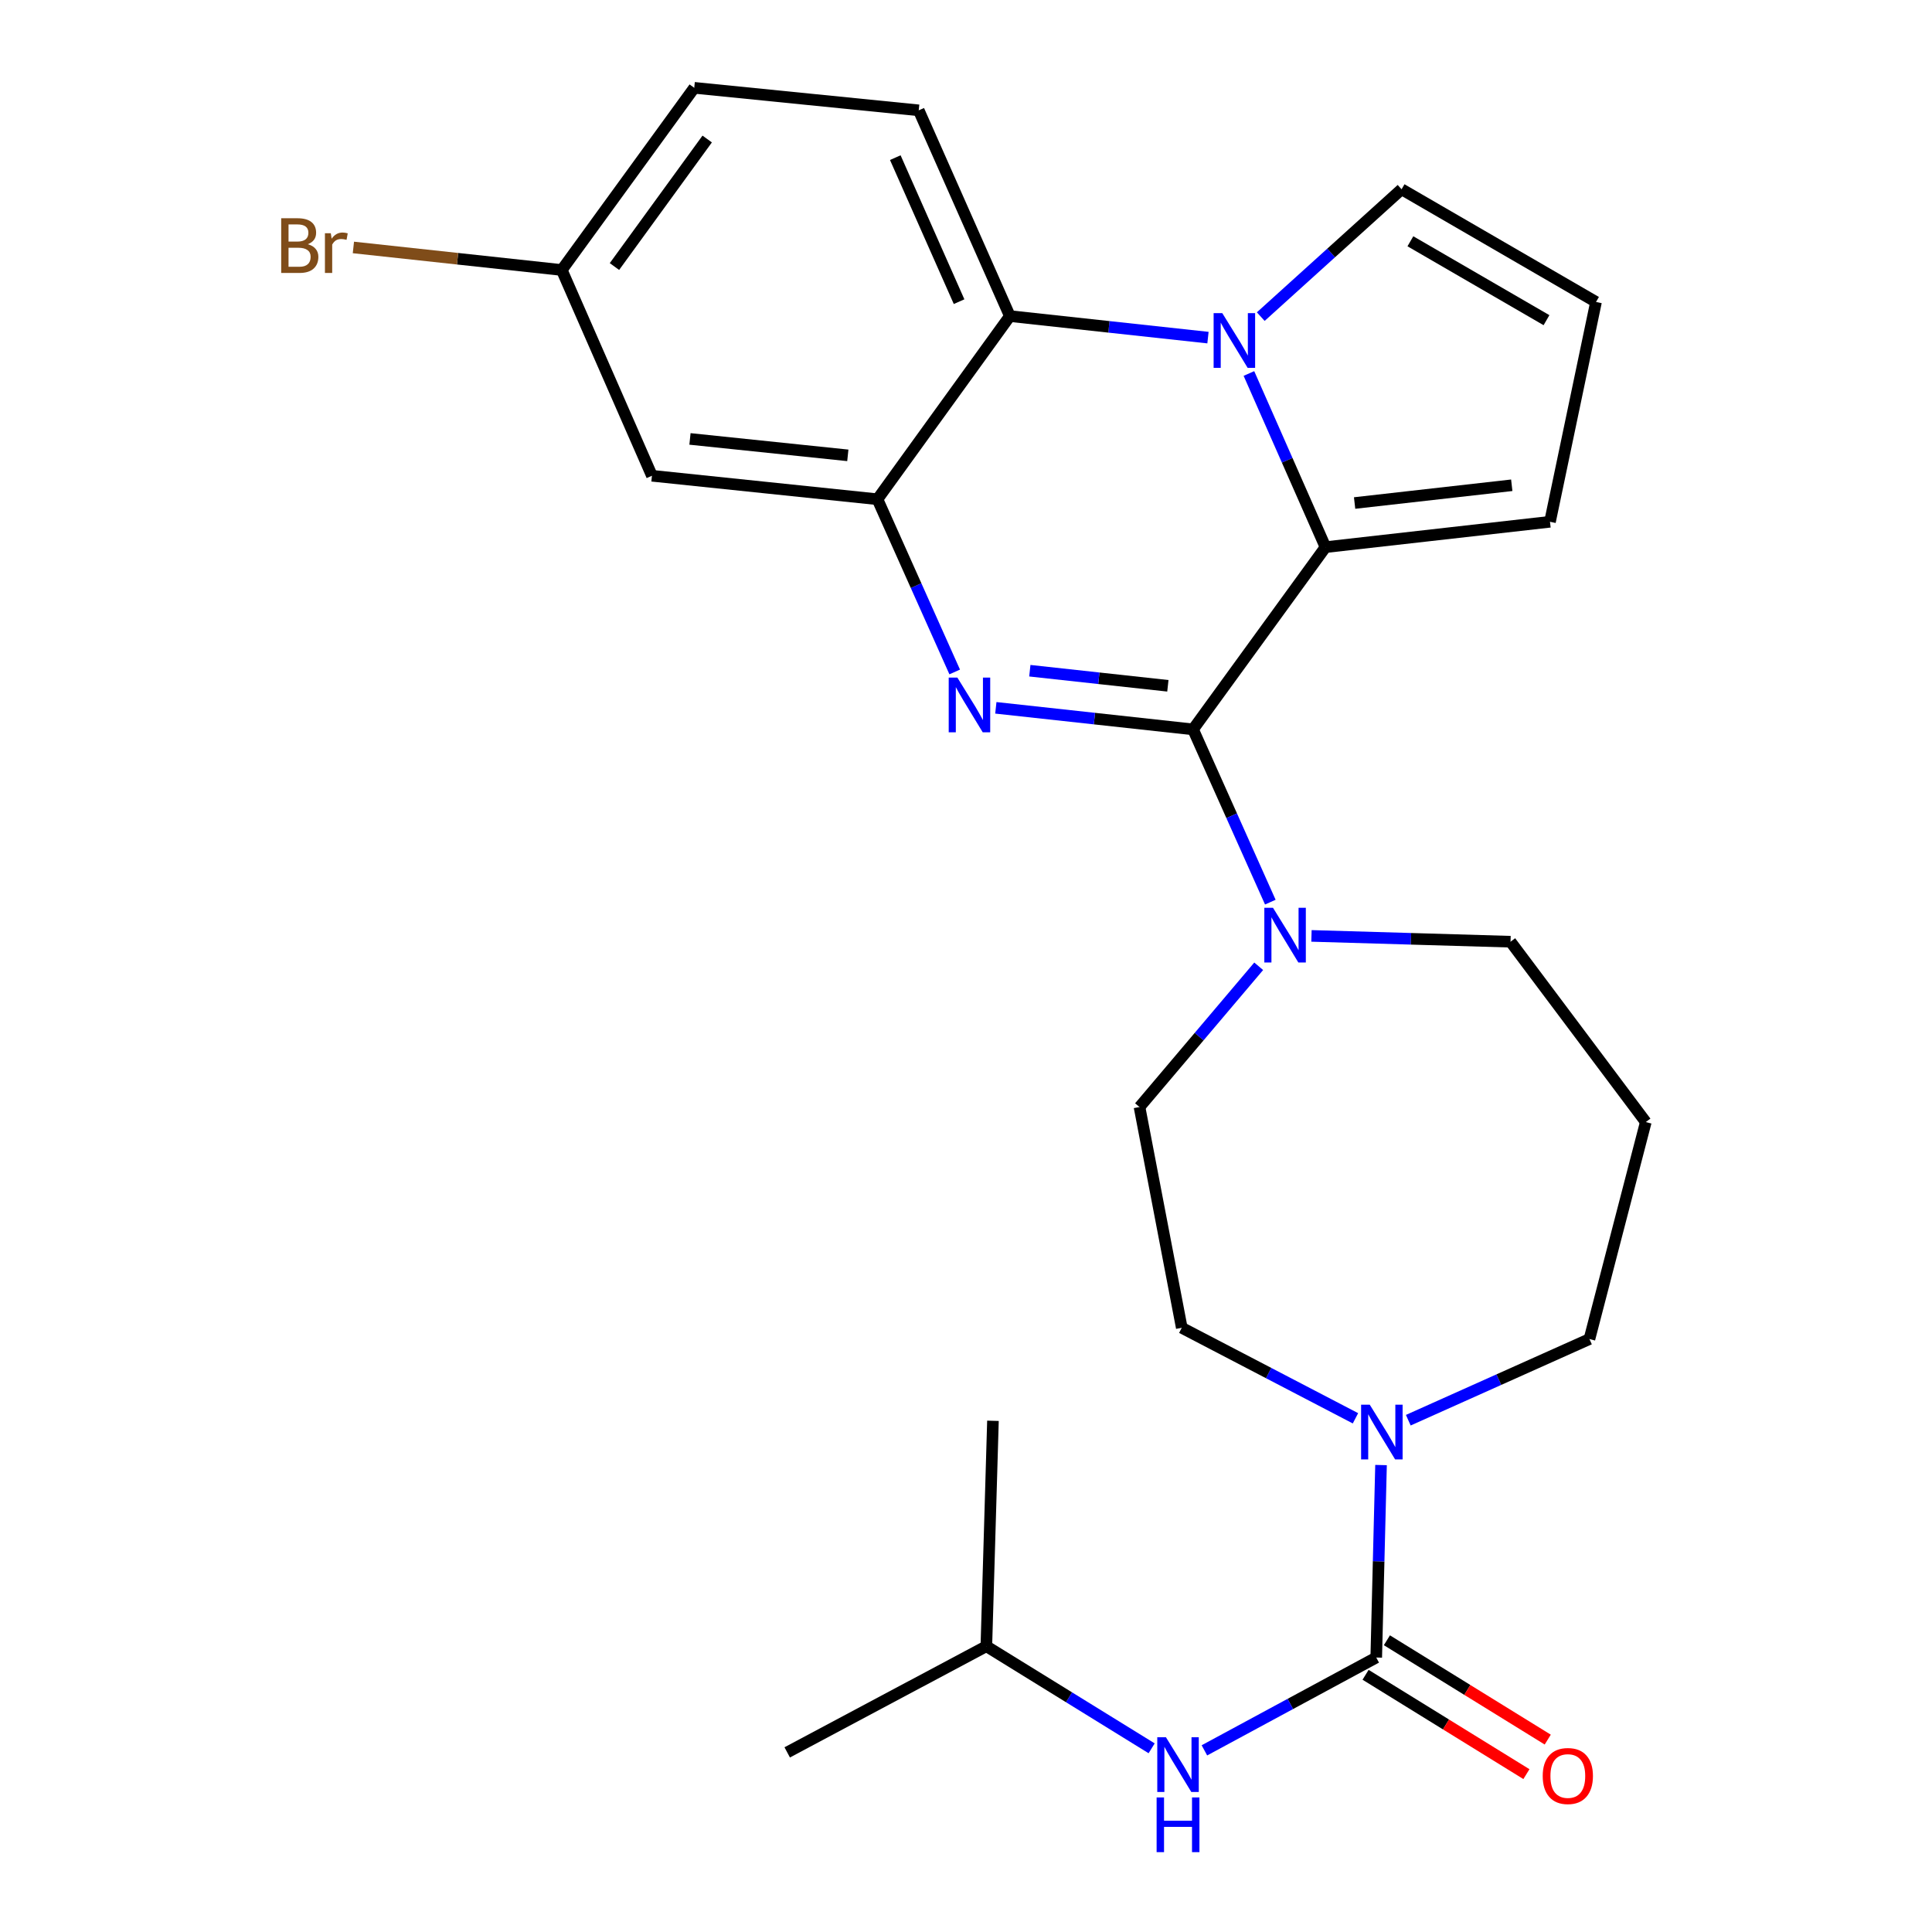 <?xml version='1.0' encoding='iso-8859-1'?>
<svg version='1.1' baseProfile='full'
              xmlns='http://www.w3.org/2000/svg'
                      xmlns:rdkit='http://www.rdkit.org/xml'
                      xmlns:xlink='http://www.w3.org/1999/xlink'
                  xml:space='preserve'
width='1000px' height='1000px' viewBox='0 0 1000 1000'>
<!-- END OF HEADER -->
<rect style='opacity:1.0;fill:#FFFFFF;stroke:none' width='1000' height='1000' x='0' y='0'> </rect>
<path class='bond-0' d='M 617.516,377.527 L 566.479,371.948' style='fill:none;fill-rule:evenodd;stroke:#000000;stroke-width:6px;stroke-linecap:butt;stroke-linejoin:miter;stroke-opacity:1' />
<path class='bond-0' d='M 566.479,371.948 L 515.442,366.369' style='fill:none;fill-rule:evenodd;stroke:#0000FF;stroke-width:6px;stroke-linecap:butt;stroke-linejoin:miter;stroke-opacity:1' />
<path class='bond-0' d='M 604.488,354.971 L 568.762,351.066' style='fill:none;fill-rule:evenodd;stroke:#000000;stroke-width:6px;stroke-linecap:butt;stroke-linejoin:miter;stroke-opacity:1' />
<path class='bond-0' d='M 568.762,351.066 L 533.036,347.16' style='fill:none;fill-rule:evenodd;stroke:#0000FF;stroke-width:6px;stroke-linecap:butt;stroke-linejoin:miter;stroke-opacity:1' />
<path class='bond-2' d='M 617.516,377.527 L 686.069,283.206' style='fill:none;fill-rule:evenodd;stroke:#000000;stroke-width:6px;stroke-linecap:butt;stroke-linejoin:miter;stroke-opacity:1' />
<path class='bond-6' d='M 617.516,377.527 L 637.516,422.236' style='fill:none;fill-rule:evenodd;stroke:#000000;stroke-width:6px;stroke-linecap:butt;stroke-linejoin:miter;stroke-opacity:1' />
<path class='bond-6' d='M 637.516,422.236 L 657.516,466.944' style='fill:none;fill-rule:evenodd;stroke:#0000FF;stroke-width:6px;stroke-linecap:butt;stroke-linejoin:miter;stroke-opacity:1' />
<path class='bond-3' d='M 494.153,347.801 L 474.158,303.104' style='fill:none;fill-rule:evenodd;stroke:#0000FF;stroke-width:6px;stroke-linecap:butt;stroke-linejoin:miter;stroke-opacity:1' />
<path class='bond-3' d='M 474.158,303.104 L 454.164,258.406' style='fill:none;fill-rule:evenodd;stroke:#000000;stroke-width:6px;stroke-linecap:butt;stroke-linejoin:miter;stroke-opacity:1' />
<path class='bond-1' d='M 646.439,193.317 L 666.254,238.262' style='fill:none;fill-rule:evenodd;stroke:#0000FF;stroke-width:6px;stroke-linecap:butt;stroke-linejoin:miter;stroke-opacity:1' />
<path class='bond-1' d='M 666.254,238.262 L 686.069,283.206' style='fill:none;fill-rule:evenodd;stroke:#000000;stroke-width:6px;stroke-linecap:butt;stroke-linejoin:miter;stroke-opacity:1' />
<path class='bond-5' d='M 625.246,174.75 L 573.976,169.178' style='fill:none;fill-rule:evenodd;stroke:#0000FF;stroke-width:6px;stroke-linecap:butt;stroke-linejoin:miter;stroke-opacity:1' />
<path class='bond-5' d='M 573.976,169.178 L 522.705,163.607' style='fill:none;fill-rule:evenodd;stroke:#000000;stroke-width:6px;stroke-linecap:butt;stroke-linejoin:miter;stroke-opacity:1' />
<path class='bond-10' d='M 652.566,163.883 L 689.011,130.921' style='fill:none;fill-rule:evenodd;stroke:#0000FF;stroke-width:6px;stroke-linecap:butt;stroke-linejoin:miter;stroke-opacity:1' />
<path class='bond-10' d='M 689.011,130.921 L 725.457,97.96' style='fill:none;fill-rule:evenodd;stroke:#000000;stroke-width:6px;stroke-linecap:butt;stroke-linejoin:miter;stroke-opacity:1' />
<path class='bond-11' d='M 686.069,283.206 L 802.272,270.077' style='fill:none;fill-rule:evenodd;stroke:#000000;stroke-width:6px;stroke-linecap:butt;stroke-linejoin:miter;stroke-opacity:1' />
<path class='bond-11' d='M 701.141,260.363 L 782.483,251.172' style='fill:none;fill-rule:evenodd;stroke:#000000;stroke-width:6px;stroke-linecap:butt;stroke-linejoin:miter;stroke-opacity:1' />
<path class='bond-9' d='M 454.164,258.406 L 337.447,246.257' style='fill:none;fill-rule:evenodd;stroke:#000000;stroke-width:6px;stroke-linecap:butt;stroke-linejoin:miter;stroke-opacity:1' />
<path class='bond-9' d='M 438.831,235.69 L 357.13,227.186' style='fill:none;fill-rule:evenodd;stroke:#000000;stroke-width:6px;stroke-linecap:butt;stroke-linejoin:miter;stroke-opacity:1' />
<path class='bond-27' d='M 454.164,258.406 L 522.705,163.607' style='fill:none;fill-rule:evenodd;stroke:#000000;stroke-width:6px;stroke-linecap:butt;stroke-linejoin:miter;stroke-opacity:1' />
<path class='bond-4' d='M 712.339,857.933 L 713.58,808.119' style='fill:none;fill-rule:evenodd;stroke:#000000;stroke-width:6px;stroke-linecap:butt;stroke-linejoin:miter;stroke-opacity:1' />
<path class='bond-4' d='M 713.58,808.119 L 714.82,758.306' style='fill:none;fill-rule:evenodd;stroke:#0000FF;stroke-width:6px;stroke-linecap:butt;stroke-linejoin:miter;stroke-opacity:1' />
<path class='bond-8' d='M 712.339,857.933 L 667.869,881.956' style='fill:none;fill-rule:evenodd;stroke:#000000;stroke-width:6px;stroke-linecap:butt;stroke-linejoin:miter;stroke-opacity:1' />
<path class='bond-8' d='M 667.869,881.956 L 623.399,905.979' style='fill:none;fill-rule:evenodd;stroke:#0000FF;stroke-width:6px;stroke-linecap:butt;stroke-linejoin:miter;stroke-opacity:1' />
<path class='bond-14' d='M 706.82,866.869 L 748.445,892.578' style='fill:none;fill-rule:evenodd;stroke:#000000;stroke-width:6px;stroke-linecap:butt;stroke-linejoin:miter;stroke-opacity:1' />
<path class='bond-14' d='M 748.445,892.578 L 790.07,918.287' style='fill:none;fill-rule:evenodd;stroke:#FF0000;stroke-width:6px;stroke-linecap:butt;stroke-linejoin:miter;stroke-opacity:1' />
<path class='bond-14' d='M 717.859,848.996 L 759.484,874.705' style='fill:none;fill-rule:evenodd;stroke:#000000;stroke-width:6px;stroke-linecap:butt;stroke-linejoin:miter;stroke-opacity:1' />
<path class='bond-14' d='M 759.484,874.705 L 801.109,900.414' style='fill:none;fill-rule:evenodd;stroke:#FF0000;stroke-width:6px;stroke-linecap:butt;stroke-linejoin:miter;stroke-opacity:1' />
<path class='bond-12' d='M 522.705,163.607 L 475.533,57.113' style='fill:none;fill-rule:evenodd;stroke:#000000;stroke-width:6px;stroke-linecap:butt;stroke-linejoin:miter;stroke-opacity:1' />
<path class='bond-12' d='M 496.422,156.141 L 463.402,81.595' style='fill:none;fill-rule:evenodd;stroke:#000000;stroke-width:6px;stroke-linecap:butt;stroke-linejoin:miter;stroke-opacity:1' />
<path class='bond-15' d='M 651.5,500.146 L 620.655,536.571' style='fill:none;fill-rule:evenodd;stroke:#0000FF;stroke-width:6px;stroke-linecap:butt;stroke-linejoin:miter;stroke-opacity:1' />
<path class='bond-15' d='M 620.655,536.571 L 589.81,572.997' style='fill:none;fill-rule:evenodd;stroke:#000000;stroke-width:6px;stroke-linecap:butt;stroke-linejoin:miter;stroke-opacity:1' />
<path class='bond-20' d='M 678.814,484.42 L 730.331,485.924' style='fill:none;fill-rule:evenodd;stroke:#0000FF;stroke-width:6px;stroke-linecap:butt;stroke-linejoin:miter;stroke-opacity:1' />
<path class='bond-20' d='M 730.331,485.924 L 781.849,487.429' style='fill:none;fill-rule:evenodd;stroke:#000000;stroke-width:6px;stroke-linecap:butt;stroke-linejoin:miter;stroke-opacity:1' />
<path class='bond-7' d='M 701.586,734.11 L 656.633,710.686' style='fill:none;fill-rule:evenodd;stroke:#0000FF;stroke-width:6px;stroke-linecap:butt;stroke-linejoin:miter;stroke-opacity:1' />
<path class='bond-7' d='M 656.633,710.686 L 611.681,687.263' style='fill:none;fill-rule:evenodd;stroke:#000000;stroke-width:6px;stroke-linecap:butt;stroke-linejoin:miter;stroke-opacity:1' />
<path class='bond-28' d='M 728.929,735.097 L 775.812,714.092' style='fill:none;fill-rule:evenodd;stroke:#0000FF;stroke-width:6px;stroke-linecap:butt;stroke-linejoin:miter;stroke-opacity:1' />
<path class='bond-28' d='M 775.812,714.092 L 822.696,693.087' style='fill:none;fill-rule:evenodd;stroke:#000000;stroke-width:6px;stroke-linecap:butt;stroke-linejoin:miter;stroke-opacity:1' />
<path class='bond-23' d='M 596.089,904.923 L 553.311,878.504' style='fill:none;fill-rule:evenodd;stroke:#0000FF;stroke-width:6px;stroke-linecap:butt;stroke-linejoin:miter;stroke-opacity:1' />
<path class='bond-23' d='M 553.311,878.504 L 510.533,852.086' style='fill:none;fill-rule:evenodd;stroke:#000000;stroke-width:6px;stroke-linecap:butt;stroke-linejoin:miter;stroke-opacity:1' />
<path class='bond-17' d='M 337.447,246.257 L 290.765,139.752' style='fill:none;fill-rule:evenodd;stroke:#000000;stroke-width:6px;stroke-linecap:butt;stroke-linejoin:miter;stroke-opacity:1' />
<path class='bond-26' d='M 725.457,97.96 L 826.092,156.301' style='fill:none;fill-rule:evenodd;stroke:#000000;stroke-width:6px;stroke-linecap:butt;stroke-linejoin:miter;stroke-opacity:1' />
<path class='bond-26' d='M 730.016,124.885 L 800.461,165.724' style='fill:none;fill-rule:evenodd;stroke:#000000;stroke-width:6px;stroke-linecap:butt;stroke-linejoin:miter;stroke-opacity:1' />
<path class='bond-13' d='M 802.272,270.077 L 826.092,156.301' style='fill:none;fill-rule:evenodd;stroke:#000000;stroke-width:6px;stroke-linecap:butt;stroke-linejoin:miter;stroke-opacity:1' />
<path class='bond-19' d='M 475.533,57.113 L 359.341,45.455' style='fill:none;fill-rule:evenodd;stroke:#000000;stroke-width:6px;stroke-linecap:butt;stroke-linejoin:miter;stroke-opacity:1' />
<path class='bond-16' d='M 589.81,572.997 L 611.681,687.263' style='fill:none;fill-rule:evenodd;stroke:#000000;stroke-width:6px;stroke-linecap:butt;stroke-linejoin:miter;stroke-opacity:1' />
<path class='bond-22' d='M 290.765,139.752 L 236.841,133.917' style='fill:none;fill-rule:evenodd;stroke:#000000;stroke-width:6px;stroke-linecap:butt;stroke-linejoin:miter;stroke-opacity:1' />
<path class='bond-22' d='M 236.841,133.917 L 182.917,128.081' style='fill:none;fill-rule:evenodd;stroke:#7F4C19;stroke-width:6px;stroke-linecap:butt;stroke-linejoin:miter;stroke-opacity:1' />
<path class='bond-29' d='M 290.765,139.752 L 359.341,45.455' style='fill:none;fill-rule:evenodd;stroke:#000000;stroke-width:6px;stroke-linecap:butt;stroke-linejoin:miter;stroke-opacity:1' />
<path class='bond-29' d='M 318.041,137.963 L 366.044,71.954' style='fill:none;fill-rule:evenodd;stroke:#000000;stroke-width:6px;stroke-linecap:butt;stroke-linejoin:miter;stroke-opacity:1' />
<path class='bond-18' d='M 851.86,580.781 L 781.849,487.429' style='fill:none;fill-rule:evenodd;stroke:#000000;stroke-width:6px;stroke-linecap:butt;stroke-linejoin:miter;stroke-opacity:1' />
<path class='bond-21' d='M 851.86,580.781 L 822.696,693.087' style='fill:none;fill-rule:evenodd;stroke:#000000;stroke-width:6px;stroke-linecap:butt;stroke-linejoin:miter;stroke-opacity:1' />
<path class='bond-24' d='M 510.533,852.086 L 407.459,907.03' style='fill:none;fill-rule:evenodd;stroke:#000000;stroke-width:6px;stroke-linecap:butt;stroke-linejoin:miter;stroke-opacity:1' />
<path class='bond-25' d='M 510.533,852.086 L 513.952,735.404' style='fill:none;fill-rule:evenodd;stroke:#000000;stroke-width:6px;stroke-linecap:butt;stroke-linejoin:miter;stroke-opacity:1' />
<path  class='atom-1' d='M 495.531 350.717
L 504.811 365.717
Q 505.731 367.197, 507.211 369.877
Q 508.691 372.557, 508.771 372.717
L 508.771 350.717
L 512.531 350.717
L 512.531 379.037
L 508.651 379.037
L 498.691 362.637
Q 497.531 360.717, 496.291 358.517
Q 495.091 356.317, 494.731 355.637
L 494.731 379.037
L 491.051 379.037
L 491.051 350.717
L 495.531 350.717
' fill='#0000FF'/>
<path  class='atom-2' d='M 632.648 162.074
L 641.928 177.074
Q 642.848 178.554, 644.328 181.234
Q 645.808 183.914, 645.888 184.074
L 645.888 162.074
L 649.648 162.074
L 649.648 190.394
L 645.768 190.394
L 635.808 173.994
Q 634.648 172.074, 633.408 169.874
Q 632.208 167.674, 631.848 166.994
L 631.848 190.394
L 628.168 190.394
L 628.168 162.074
L 632.648 162.074
' fill='#0000FF'/>
<path  class='atom-7' d='M 658.895 469.861
L 668.175 484.861
Q 669.095 486.341, 670.575 489.021
Q 672.055 491.701, 672.135 491.861
L 672.135 469.861
L 675.895 469.861
L 675.895 498.181
L 672.015 498.181
L 662.055 481.781
Q 660.895 479.861, 659.655 477.661
Q 658.455 475.461, 658.095 474.781
L 658.095 498.181
L 654.415 498.181
L 654.415 469.861
L 658.895 469.861
' fill='#0000FF'/>
<path  class='atom-8' d='M 708.985 727.067
L 718.265 742.067
Q 719.185 743.547, 720.665 746.227
Q 722.145 748.907, 722.225 749.067
L 722.225 727.067
L 725.985 727.067
L 725.985 755.387
L 722.105 755.387
L 712.145 738.987
Q 710.985 737.067, 709.745 734.867
Q 708.545 732.667, 708.185 731.987
L 708.185 755.387
L 704.505 755.387
L 704.505 727.067
L 708.985 727.067
' fill='#0000FF'/>
<path  class='atom-9' d='M 603.484 899.196
L 612.764 914.196
Q 613.684 915.676, 615.164 918.356
Q 616.644 921.036, 616.724 921.196
L 616.724 899.196
L 620.484 899.196
L 620.484 927.516
L 616.604 927.516
L 606.644 911.116
Q 605.484 909.196, 604.244 906.996
Q 603.044 904.796, 602.684 904.116
L 602.684 927.516
L 599.004 927.516
L 599.004 899.196
L 603.484 899.196
' fill='#0000FF'/>
<path  class='atom-9' d='M 598.664 930.348
L 602.504 930.348
L 602.504 942.388
L 616.984 942.388
L 616.984 930.348
L 620.824 930.348
L 620.824 958.668
L 616.984 958.668
L 616.984 945.588
L 602.504 945.588
L 602.504 958.668
L 598.664 958.668
L 598.664 930.348
' fill='#0000FF'/>
<path  class='atom-15' d='M 798.504 919.259
Q 798.504 912.459, 801.864 908.659
Q 805.224 904.859, 811.504 904.859
Q 817.784 904.859, 821.144 908.659
Q 824.504 912.459, 824.504 919.259
Q 824.504 926.139, 821.104 930.059
Q 817.704 933.939, 811.504 933.939
Q 805.264 933.939, 801.864 930.059
Q 798.504 926.179, 798.504 919.259
M 811.504 930.739
Q 815.824 930.739, 818.144 927.859
Q 820.504 924.939, 820.504 919.259
Q 820.504 913.699, 818.144 910.899
Q 815.824 908.059, 811.504 908.059
Q 807.184 908.059, 804.824 910.859
Q 802.504 913.659, 802.504 919.259
Q 802.504 924.979, 804.824 927.859
Q 807.184 930.739, 811.504 930.739
' fill='#FF0000'/>
<path  class='atom-23' d='M 159.303 126.405
Q 162.023 127.165, 163.383 128.845
Q 164.783 130.485, 164.783 132.925
Q 164.783 136.845, 162.263 139.085
Q 159.783 141.285, 155.063 141.285
L 145.543 141.285
L 145.543 112.965
L 153.903 112.965
Q 158.743 112.965, 161.183 114.925
Q 163.623 116.885, 163.623 120.485
Q 163.623 124.765, 159.303 126.405
M 149.343 116.165
L 149.343 125.045
L 153.903 125.045
Q 156.703 125.045, 158.143 123.925
Q 159.623 122.765, 159.623 120.485
Q 159.623 116.165, 153.903 116.165
L 149.343 116.165
M 155.063 138.085
Q 157.823 138.085, 159.303 136.765
Q 160.783 135.445, 160.783 132.925
Q 160.783 130.605, 159.143 129.445
Q 157.543 128.245, 154.463 128.245
L 149.343 128.245
L 149.343 138.085
L 155.063 138.085
' fill='#7F4C19'/>
<path  class='atom-23' d='M 171.223 120.725
L 171.663 123.565
Q 173.823 120.365, 177.343 120.365
Q 178.463 120.365, 179.983 120.765
L 179.383 124.125
Q 177.663 123.725, 176.703 123.725
Q 175.023 123.725, 173.903 124.405
Q 172.823 125.045, 171.943 126.605
L 171.943 141.285
L 168.183 141.285
L 168.183 120.725
L 171.223 120.725
' fill='#7F4C19'/>
</svg>
